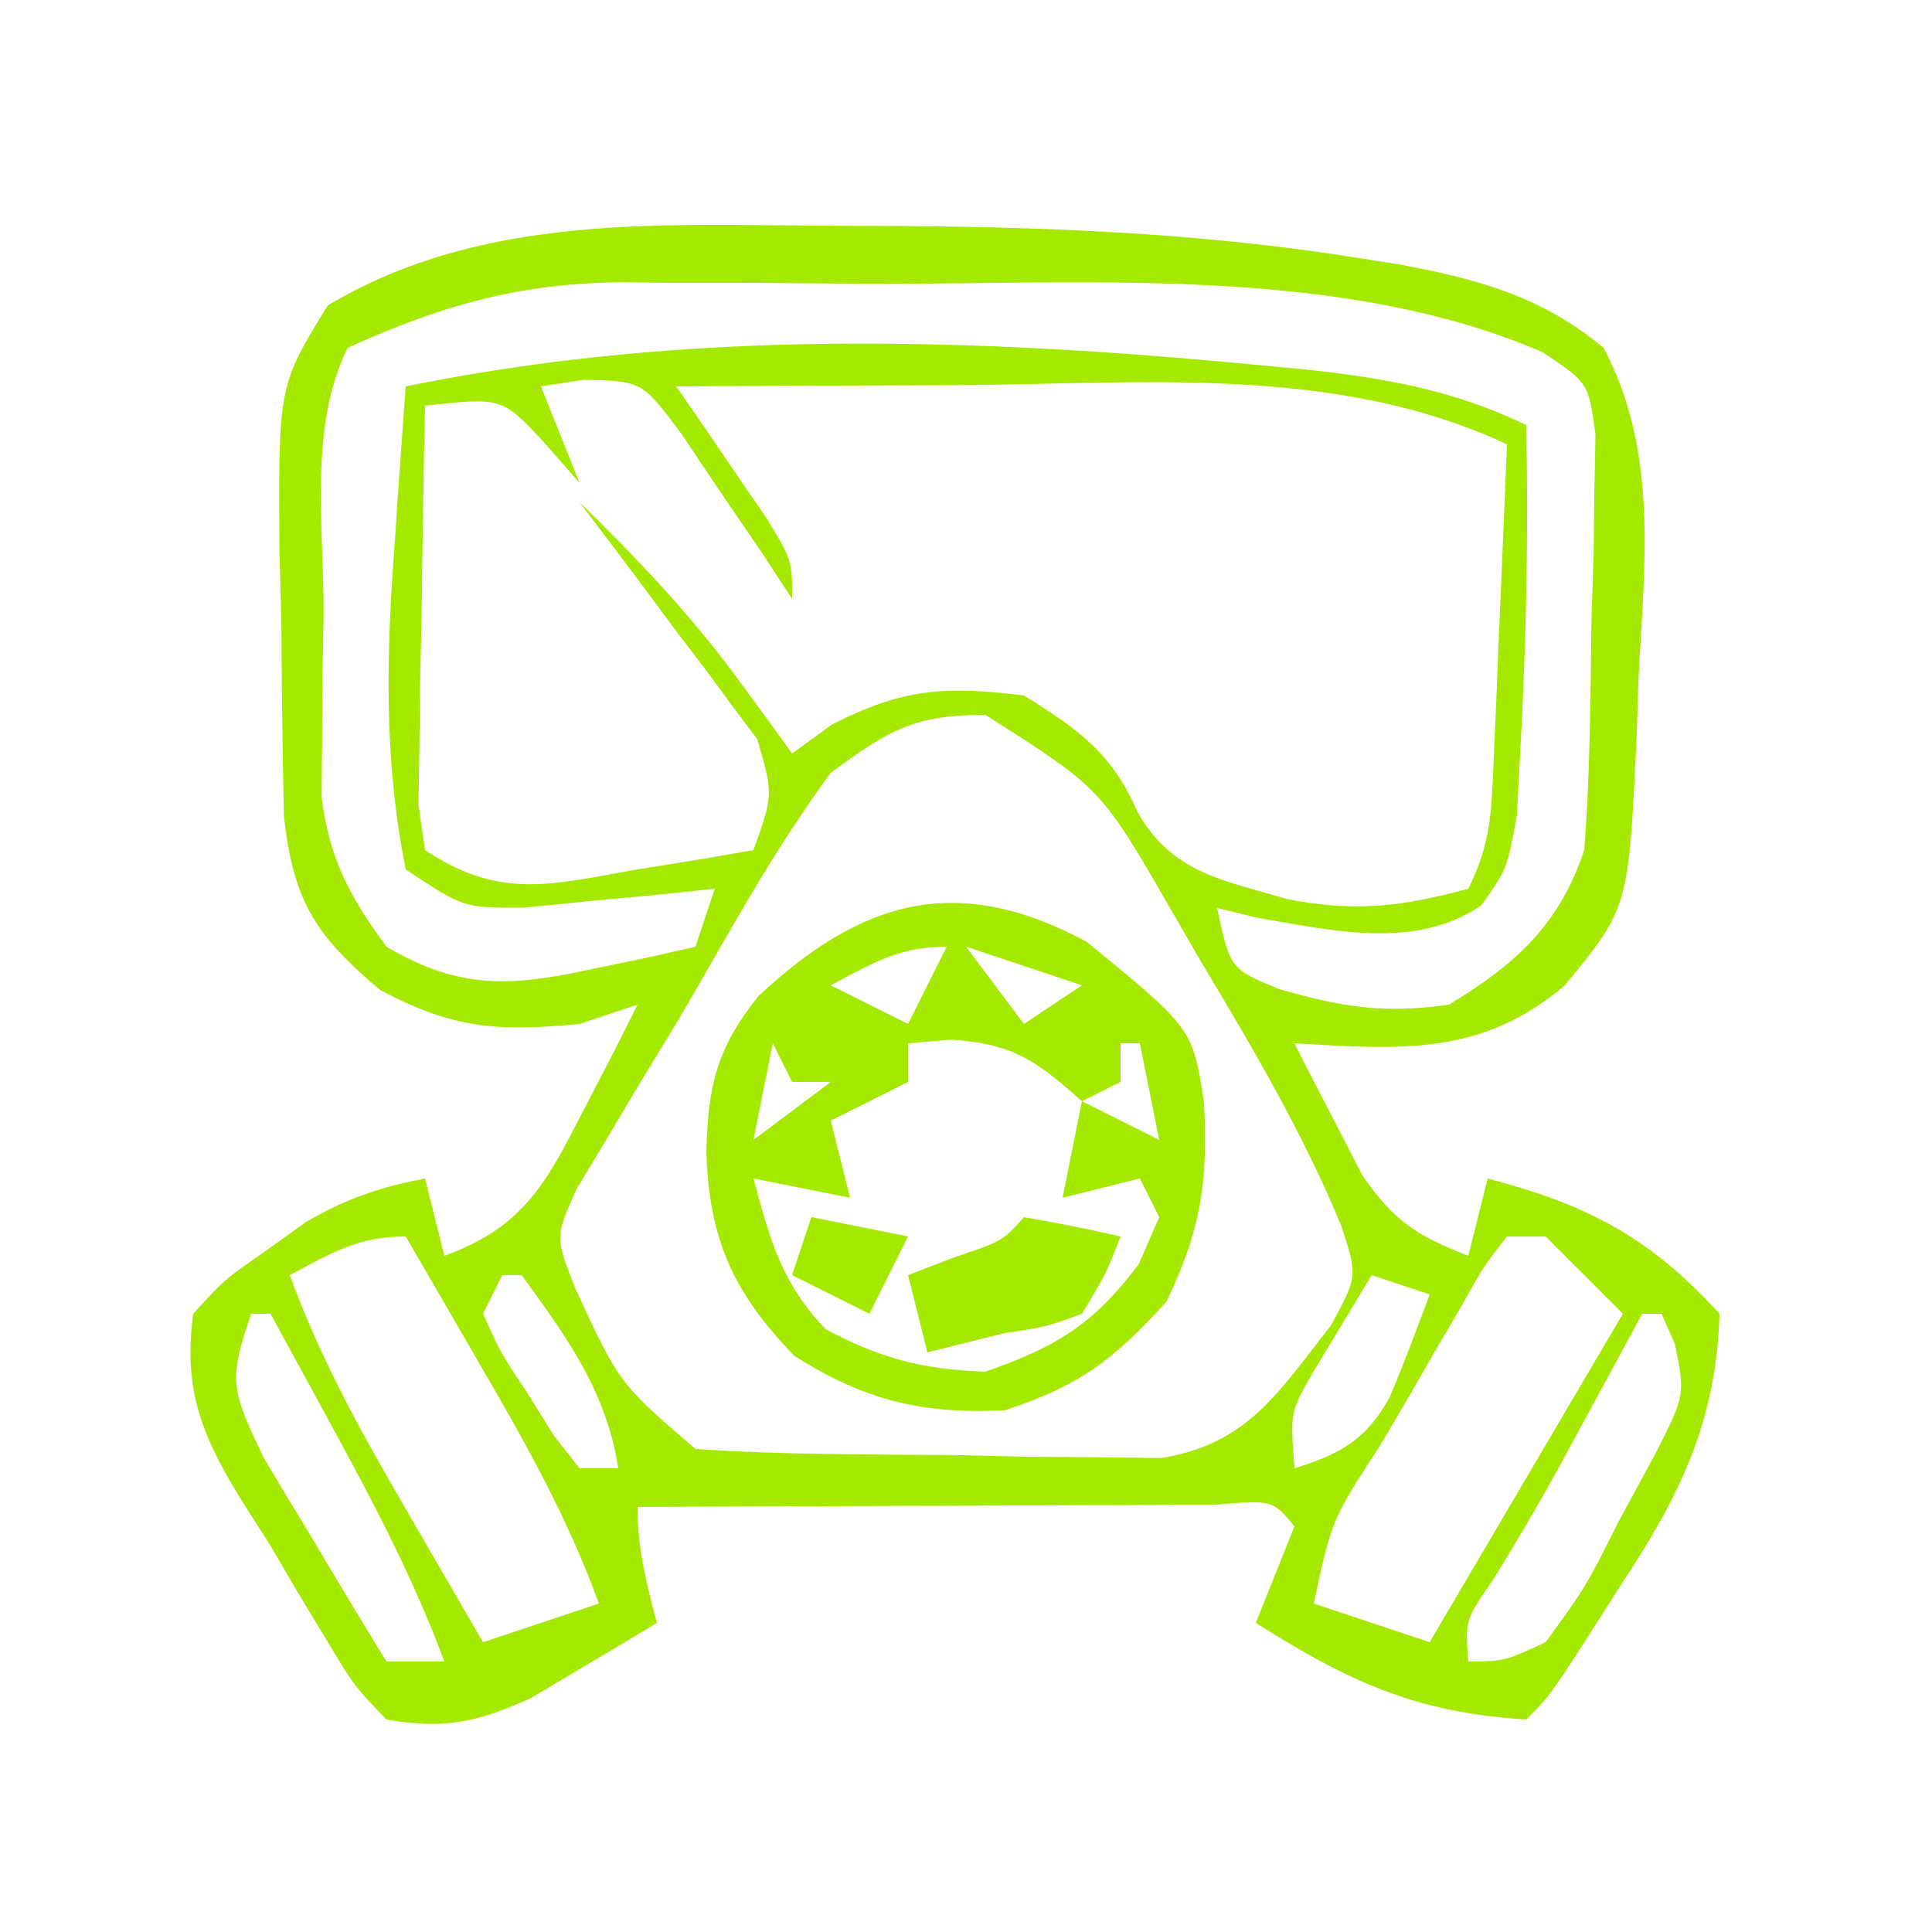 <svg xmlns="http://www.w3.org/2000/svg" width="100" height="100"><path d="M0 0 C0.659 0.001 1.318 0.002 1.997 0.004 C10.293 0.032 18.481 0.332 26.688 1.625 C27.809 1.801 27.809 1.801 28.953 1.981 C33.045 2.732 36.402 3.633 39.625 6.312 C42.469 11.674 41.744 17.493 41.438 23.375 C41.406 24.355 41.374 25.336 41.342 26.346 C40.923 35.29 40.923 35.29 37.625 39.312 C33.295 43.005 29.023 42.63 23.625 42.312 C24.361 43.778 25.114 45.235 25.875 46.688 C26.293 47.5 26.71 48.312 27.141 49.148 C28.768 51.521 29.979 52.283 32.625 53.312 C32.955 51.992 33.285 50.672 33.625 49.312 C38.834 50.677 42.029 52.366 45.625 56.312 C45.472 61.825 43.605 65.686 40.625 70.188 C40.256 70.768 39.888 71.348 39.508 71.945 C36.867 76.071 36.867 76.071 35.625 77.312 C29.88 76.968 26.374 75.317 21.625 72.312 C22.285 70.662 22.945 69.013 23.625 67.312 C22.49 65.95 22.49 65.95 19.482 66.199 C18.091 66.199 16.7 66.205 15.309 66.215 C14.578 66.216 13.846 66.218 13.093 66.219 C10.75 66.225 8.406 66.237 6.062 66.25 C4.477 66.255 2.892 66.26 1.307 66.264 C-2.587 66.275 -6.481 66.292 -10.375 66.312 C-10.375 68.469 -9.928 70.237 -9.375 72.312 C-10.763 73.159 -12.161 73.989 -13.562 74.812 C-14.728 75.509 -14.728 75.509 -15.918 76.219 C-18.718 77.465 -20.35 77.832 -23.375 77.312 C-25.035 75.59 -25.035 75.59 -26.438 73.25 C-26.936 72.429 -27.435 71.608 -27.949 70.762 C-28.42 69.953 -28.89 69.145 -29.375 68.312 C-29.794 67.659 -30.213 67.005 -30.645 66.332 C-32.834 62.828 -33.928 60.429 -33.375 56.312 C-31.766 54.547 -31.766 54.547 -29.625 53.062 C-28.929 52.562 -28.233 52.062 -27.516 51.547 C-25.439 50.349 -23.717 49.756 -21.375 49.312 C-21.045 50.633 -20.715 51.953 -20.375 53.312 C-16.248 51.823 -15.078 49.504 -13.125 45.688 C-12.604 44.685 -12.083 43.682 -11.547 42.648 C-11.16 41.878 -10.773 41.107 -10.375 40.312 C-11.86 40.807 -11.86 40.807 -13.375 41.312 C-17.627 41.714 -19.876 41.576 -23.688 39.562 C-27.062 36.738 -28.195 34.932 -28.681 30.551 C-28.751 27.159 -28.796 23.768 -28.812 20.375 C-28.845 19.195 -28.878 18.015 -28.912 16.799 C-28.965 8.271 -28.965 8.271 -26.41 4.121 C-18.344 -0.686 -9.135 -0.039 0 0 Z M-25.375 6.312 C-27.417 10.396 -26.604 15.637 -26.625 20.125 C-26.646 21.219 -26.666 22.313 -26.688 23.439 C-26.693 24.497 -26.698 25.555 -26.703 26.645 C-26.712 27.611 -26.722 28.578 -26.731 29.573 C-26.309 32.821 -25.292 34.68 -23.375 37.312 C-19.507 39.588 -16.867 39.371 -12.562 38.438 C-11.587 38.234 -10.611 38.03 -9.605 37.82 C-8.501 37.569 -8.501 37.569 -7.375 37.312 C-7.045 36.322 -6.715 35.333 -6.375 34.312 C-7.279 34.408 -8.182 34.503 -9.113 34.602 C-10.293 34.712 -11.472 34.823 -12.688 34.938 C-13.859 35.054 -15.031 35.17 -16.238 35.289 C-19.375 35.312 -19.375 35.312 -22.375 33.312 C-23.529 27.561 -23.376 22.134 -22.938 16.312 C-22.885 15.538 -22.833 14.763 -22.779 13.965 C-22.651 12.08 -22.514 10.196 -22.375 8.312 C-7.806 5.335 6.825 5.781 21.562 7.188 C22.814 7.305 22.814 7.305 24.09 7.425 C28.251 7.871 31.805 8.476 35.625 10.312 C35.74 15.968 35.629 21.602 35.312 27.25 C35.225 28.872 35.225 28.872 35.137 30.527 C34.625 33.312 34.625 33.312 33.293 35.176 C29.868 37.51 25.574 36.474 21.688 35.812 C21.007 35.648 20.326 35.483 19.625 35.312 C20.293 38.455 20.293 38.455 22.812 39.5 C26.075 40.443 28.246 40.795 31.625 40.312 C35.051 38.241 37.331 36.193 38.625 32.312 C38.934 28.318 38.949 24.318 39 20.312 C39.037 19.206 39.075 18.1 39.113 16.961 C39.125 15.901 39.136 14.842 39.148 13.75 C39.168 12.779 39.188 11.809 39.208 10.809 C38.849 8.132 38.849 8.132 36.476 6.546 C26.413 2.192 13.994 2.968 3.2 2.997 C0.732 3 -1.735 2.976 -4.203 2.951 C-5.799 2.949 -7.396 2.948 -8.992 2.949 C-10.078 2.935 -10.078 2.935 -11.186 2.921 C-16.497 2.969 -20.525 4.116 -25.375 6.312 Z M-15.375 8.312 C-14.715 9.963 -14.055 11.613 -13.375 13.312 C-13.953 12.652 -14.53 11.992 -15.125 11.312 C-17.372 8.87 -17.372 8.87 -21.375 9.312 C-21.462 13.104 -21.515 16.895 -21.562 20.688 C-21.588 21.768 -21.613 22.848 -21.639 23.961 C-21.648 24.992 -21.658 26.023 -21.668 27.086 C-21.684 28.039 -21.699 28.992 -21.716 29.974 C-21.603 30.746 -21.491 31.517 -21.375 32.312 C-17.451 34.929 -14.769 34.074 -10.375 33.312 C-9.22 33.127 -8.065 32.941 -6.875 32.75 C-6.05 32.606 -5.225 32.461 -4.375 32.312 C-3.345 29.424 -3.345 29.424 -4.179 26.573 C-4.604 26.008 -5.028 25.442 -5.465 24.859 C-5.919 24.241 -6.374 23.622 -6.842 22.984 C-7.57 22.033 -7.57 22.033 -8.312 21.062 C-9.035 20.088 -9.035 20.088 -9.771 19.094 C-10.961 17.492 -12.167 15.901 -13.375 14.312 C-10.337 17.267 -7.559 20.2 -5.062 23.625 C-4.551 24.322 -4.039 25.02 -3.512 25.738 C-3.137 26.258 -2.761 26.777 -2.375 27.312 C-1.694 26.817 -1.014 26.323 -0.312 25.812 C3.349 23.943 5.557 23.804 9.625 24.312 C12.43 26.058 14.179 27.28 15.5 30.34 C17.309 33.511 19.872 33.845 23.23 34.844 C26.744 35.532 29.173 35.248 32.625 34.312 C33.828 31.907 33.828 30.209 33.941 27.523 C33.983 26.582 34.025 25.641 34.068 24.672 C34.108 23.687 34.147 22.702 34.188 21.688 C34.252 20.199 34.252 20.199 34.318 18.68 C34.425 16.224 34.527 13.768 34.625 11.312 C25.758 7.156 15.68 8.191 6.125 8.25 C4.716 8.255 3.307 8.26 1.898 8.264 C-1.526 8.275 -4.951 8.292 -8.375 8.312 C-7.942 8.939 -7.509 9.565 -7.062 10.211 C-6.227 11.437 -6.227 11.437 -5.375 12.688 C-4.818 13.5 -4.261 14.312 -3.688 15.148 C-2.375 17.312 -2.375 17.312 -2.375 19.312 C-3.154 18.121 -3.154 18.121 -3.949 16.906 C-4.647 15.885 -5.344 14.864 -6.062 13.812 C-7.089 12.281 -7.089 12.281 -8.137 10.719 C-10.148 8.039 -10.148 8.039 -13.145 7.969 C-13.881 8.082 -14.617 8.196 -15.375 8.312 Z M-0.375 28.312 C-3.011 31.888 -5.174 35.733 -7.377 39.586 C-8.321 41.22 -9.306 42.829 -10.293 44.438 C-10.856 45.386 -11.42 46.335 -12 47.312 C-12.508 48.158 -13.016 49.004 -13.539 49.875 C-14.642 52.333 -14.642 52.333 -13.617 54.953 C-11.332 59.914 -11.332 59.914 -7.375 63.312 C-2.922 63.611 1.539 63.591 6 63.625 C7.868 63.669 7.868 63.669 9.773 63.713 C10.97 63.721 12.166 63.73 13.398 63.738 C14.496 63.753 15.593 63.767 16.724 63.782 C21.228 63.053 22.79 60.37 25.5 56.938 C26.899 54.38 26.899 54.38 26.059 51.785 C24.068 46.963 21.489 42.595 18.812 38.125 C18.291 37.223 17.77 36.322 17.232 35.393 C13.614 29.115 13.614 29.115 7.625 25.312 C3.905 25.312 2.612 26.124 -0.375 28.312 Z M-28.375 54.312 C-26.779 58.706 -24.595 62.602 -22.25 66.625 C-21.877 67.27 -21.505 67.915 -21.121 68.58 C-20.209 70.159 -19.292 71.736 -18.375 73.312 C-16.395 72.653 -14.415 71.993 -12.375 71.312 C-13.971 66.919 -16.155 63.023 -18.5 59 C-18.873 58.355 -19.245 57.71 -19.629 57.045 C-20.541 55.466 -21.458 53.889 -22.375 52.312 C-24.838 52.312 -26.227 53.167 -28.375 54.312 Z M34.625 52.312 C33.395 53.894 33.395 53.894 32.242 55.961 C31.797 56.719 31.353 57.477 30.895 58.258 C30.434 59.06 29.974 59.861 29.5 60.688 C29.032 61.482 28.564 62.276 28.082 63.094 C25.561 66.963 25.561 66.963 24.625 71.312 C26.605 71.972 28.585 72.632 30.625 73.312 C33.925 67.703 37.225 62.093 40.625 56.312 C39.305 54.992 37.985 53.672 36.625 52.312 C35.965 52.312 35.305 52.312 34.625 52.312 Z M-17.375 54.312 C-17.705 54.972 -18.035 55.633 -18.375 56.312 C-17.457 58.344 -17.457 58.344 -16.062 60.438 C-15.613 61.162 -15.163 61.886 -14.699 62.633 C-14.262 63.187 -13.825 63.741 -13.375 64.312 C-12.715 64.312 -12.055 64.312 -11.375 64.312 C-11.99 60.317 -14.03 57.537 -16.375 54.312 C-16.705 54.312 -17.035 54.312 -17.375 54.312 Z M27.625 54.312 C26.965 55.406 26.305 56.499 25.625 57.625 C25.254 58.24 24.883 58.855 24.5 59.488 C23.409 61.426 23.409 61.426 23.625 64.312 C26.02 63.569 27.333 62.842 28.559 60.621 C29.297 58.872 29.965 57.093 30.625 55.312 C29.635 54.983 28.645 54.653 27.625 54.312 Z M-30.375 56.312 C-31.55 59.787 -31.438 60.18 -29.723 63.766 C-28.973 65.039 -28.211 66.304 -27.438 67.562 C-26.858 68.537 -26.858 68.537 -26.268 69.531 C-25.314 71.132 -24.346 72.723 -23.375 74.312 C-22.385 74.312 -21.395 74.312 -20.375 74.312 C-21.919 70.172 -23.885 66.377 -26 62.5 C-26.325 61.903 -26.65 61.305 -26.984 60.689 C-27.779 59.229 -28.577 57.771 -29.375 56.312 C-29.705 56.312 -30.035 56.312 -30.375 56.312 Z M41.625 56.312 C41.227 57.049 40.828 57.785 40.418 58.543 C39.888 59.519 39.358 60.495 38.812 61.5 C38.29 62.463 37.768 63.426 37.23 64.418 C36.175 66.322 35.074 68.201 33.926 70.051 C32.459 72.167 32.459 72.167 32.625 74.312 C34.515 74.292 34.515 74.292 36.625 73.312 C38.695 70.473 38.695 70.473 40.438 67 C41.375 65.273 41.375 65.273 42.332 63.512 C43.848 60.507 43.848 60.507 43.324 57.895 C43.093 57.372 42.863 56.85 42.625 56.312 C42.295 56.312 41.965 56.312 41.625 56.312 Z " fill="#A5E900" transform="translate(43.375,11.688)"></path><path d="M0 0 C5.476 4.48 5.476 4.48 6.066 8.293 C6.279 12.389 5.928 14.879 4.125 18.625 C1.408 21.629 -0.394 22.99 -4.25 24.25 C-8.542 24.452 -11.482 23.734 -15.125 21.438 C-18.283 18.186 -19.552 15.41 -19.688 10.875 C-19.614 7.461 -19.139 5.491 -17 2.812 C-11.704 -2.123 -6.78 -3.651 0 0 Z M-6.25 0.25 C-5.26 1.57 -4.27 2.89 -3.25 4.25 C-2.26 3.59 -1.27 2.93 -0.25 2.25 C-2.23 1.59 -4.21 0.93 -6.25 0.25 Z M-13.25 2.25 C-11.27 3.24 -11.27 3.24 -9.25 4.25 C-8.59 2.93 -7.93 1.61 -7.25 0.25 C-9.713 0.25 -11.102 1.105 -13.25 2.25 Z M-16.25 5.25 C-16.58 6.9 -16.91 8.55 -17.25 10.25 C-15.93 9.26 -14.61 8.27 -13.25 7.25 C-13.91 7.25 -14.57 7.25 -15.25 7.25 C-15.58 6.59 -15.91 5.93 -16.25 5.25 Z M-9.25 5.25 C-9.25 5.91 -9.25 6.57 -9.25 7.25 C-11.23 8.24 -11.23 8.24 -13.25 9.25 C-12.92 10.57 -12.59 11.89 -12.25 13.25 C-13.9 12.92 -15.55 12.59 -17.25 12.25 C-16.412 15.392 -15.784 17.697 -13.5 20.062 C-10.617 21.584 -8.519 22.119 -5.25 22.25 C-1.531 20.937 0.303 19.841 2.688 16.688 C3.038 15.883 3.389 15.079 3.75 14.25 C3.42 13.59 3.09 12.93 2.75 12.25 C1.43 12.58 0.11 12.91 -1.25 13.25 C-0.92 11.6 -0.59 9.95 -0.25 8.25 C-2.61 6.153 -3.796 5.281 -7 5.062 C-7.742 5.124 -8.485 5.186 -9.25 5.25 Z M1.75 5.25 C1.75 5.91 1.75 6.57 1.75 7.25 C0.76 7.745 0.76 7.745 -0.25 8.25 C1.73 9.24 1.73 9.24 3.75 10.25 C3.42 8.6 3.09 6.95 2.75 5.25 C2.42 5.25 2.09 5.25 1.75 5.25 Z " fill="#A5E900" transform="translate(56.25,48.75)"></path><path d="M0 0 C1.675 0.286 3.344 0.618 5 1 C4.25 2.938 4.25 2.938 3 5 C1.125 5.688 1.125 5.688 -1 6 C-2.114 6.278 -2.114 6.278 -3.25 6.562 C-3.828 6.707 -4.405 6.851 -5 7 C-5.33 5.68 -5.66 4.36 -6 3 C-5.196 2.691 -4.391 2.381 -3.562 2.062 C-1.109 1.237 -1.109 1.237 0 0 Z " fill="#A5E900" transform="translate(53,63)"></path><path d="M0 0 C1.65 0.33 3.3 0.66 5 1 C4.34 2.32 3.68 3.64 3 5 C1.68 4.34 0.36 3.68 -1 3 C-0.67 2.01 -0.34 1.02 0 0 Z " fill="#A5E900" transform="translate(42,63)"></path></svg>
